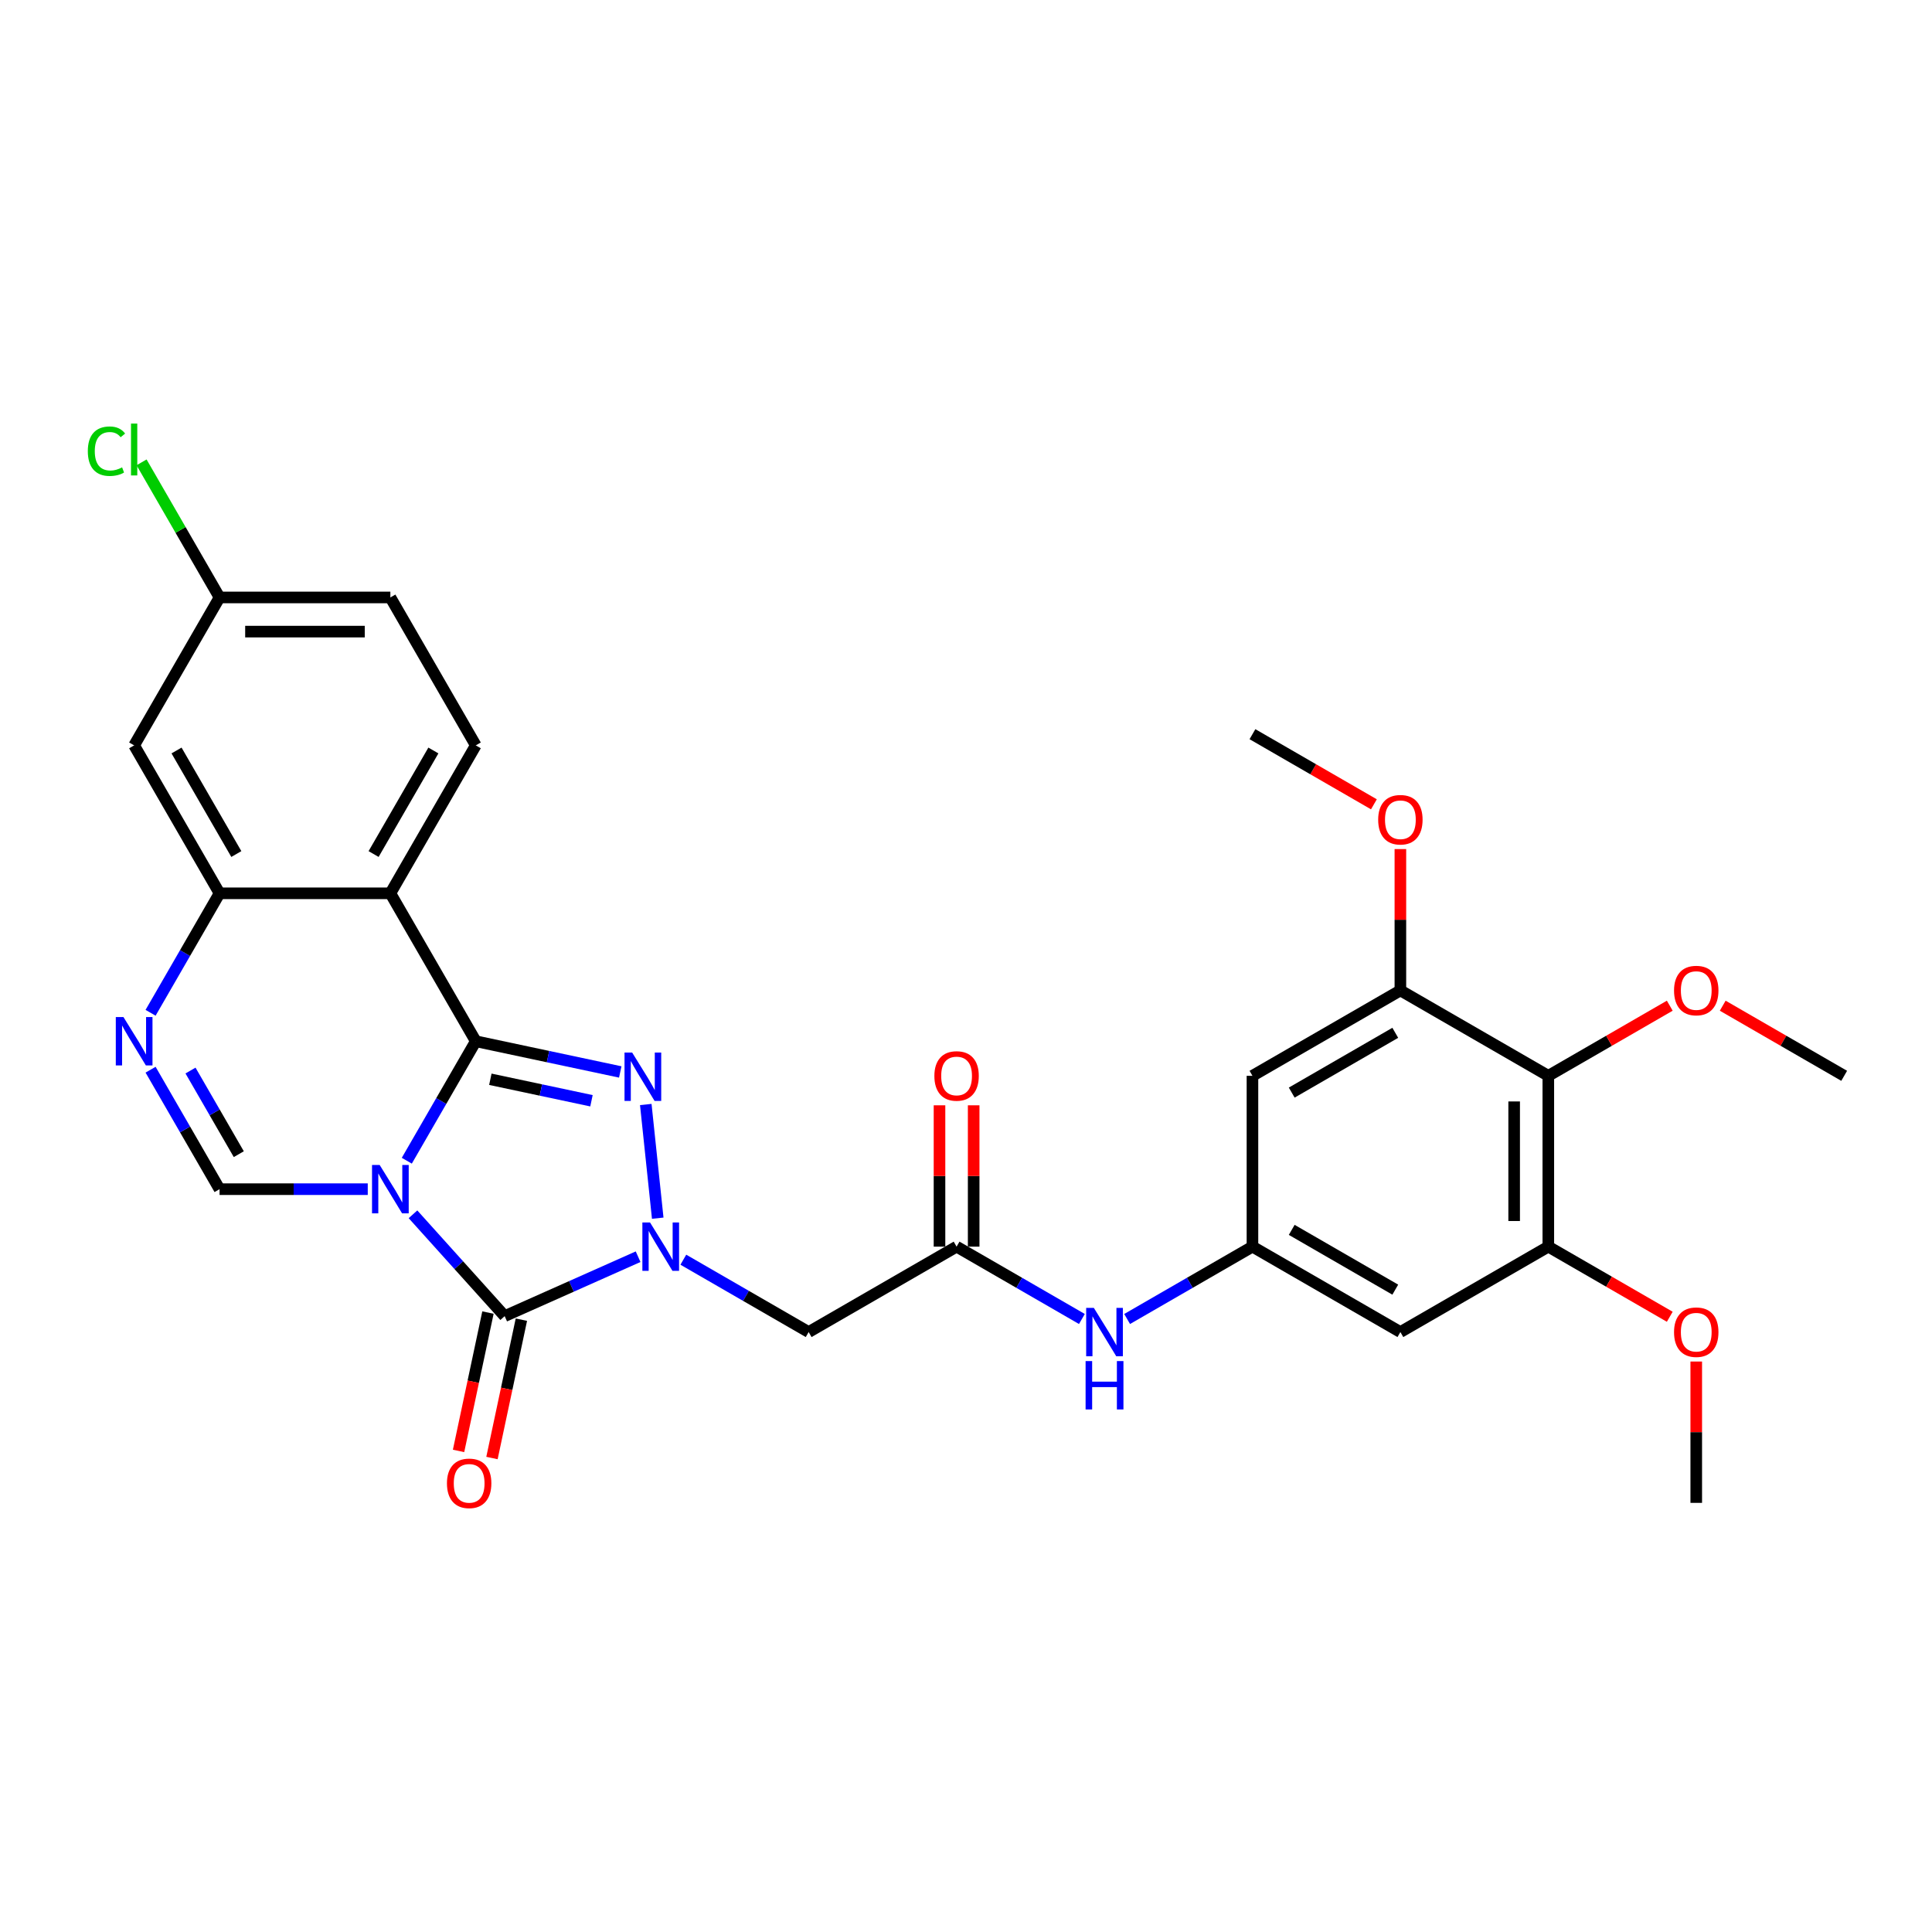 <?xml version='1.0' encoding='iso-8859-1'?>
<svg version='1.1' baseProfile='full'
              xmlns='http://www.w3.org/2000/svg'
                      xmlns:rdkit='http://www.rdkit.org/xml'
                      xmlns:xlink='http://www.w3.org/1999/xlink'
                  xml:space='preserve'
width='1000px' height='1000px' viewBox='0 0 1000 1000'>
<!-- END OF HEADER -->
<rect style='opacity:1.0;fill:#FFFFFF;stroke:none' width='1000' height='1000' x='0' y='0'> </rect>
<path class='bond-0' d='M 210.56,600.786 L 228.411,569.866' style='fill:none;fill-rule:evenodd;stroke:#0000FF;stroke-width:6px;stroke-linecap:butt;stroke-linejoin:miter;stroke-opacity:1' />
<path class='bond-0' d='M 228.411,569.866 L 246.263,538.946' style='fill:none;fill-rule:evenodd;stroke:#000000;stroke-width:6px;stroke-linecap:butt;stroke-linejoin:miter;stroke-opacity:1' />
<path class='bond-2' d='M 213.762,628.517 L 237.489,654.869' style='fill:none;fill-rule:evenodd;stroke:#0000FF;stroke-width:6px;stroke-linecap:butt;stroke-linejoin:miter;stroke-opacity:1' />
<path class='bond-2' d='M 237.489,654.869 L 261.217,681.221' style='fill:none;fill-rule:evenodd;stroke:#000000;stroke-width:6px;stroke-linecap:butt;stroke-linejoin:miter;stroke-opacity:1' />
<path class='bond-5' d='M 190.349,615.516 L 151.995,615.516' style='fill:none;fill-rule:evenodd;stroke:#0000FF;stroke-width:6px;stroke-linecap:butt;stroke-linejoin:miter;stroke-opacity:1' />
<path class='bond-5' d='M 151.995,615.516 L 113.64,615.516' style='fill:none;fill-rule:evenodd;stroke:#000000;stroke-width:6px;stroke-linecap:butt;stroke-linejoin:miter;stroke-opacity:1' />
<path class='bond-3' d='M 246.263,538.946 L 283.651,546.893' style='fill:none;fill-rule:evenodd;stroke:#000000;stroke-width:6px;stroke-linecap:butt;stroke-linejoin:miter;stroke-opacity:1' />
<path class='bond-3' d='M 283.651,546.893 L 321.04,554.84' style='fill:none;fill-rule:evenodd;stroke:#0000FF;stroke-width:6px;stroke-linecap:butt;stroke-linejoin:miter;stroke-opacity:1' />
<path class='bond-3' d='M 253.803,558.627 L 279.975,564.19' style='fill:none;fill-rule:evenodd;stroke:#000000;stroke-width:6px;stroke-linecap:butt;stroke-linejoin:miter;stroke-opacity:1' />
<path class='bond-3' d='M 279.975,564.19 L 306.147,569.753' style='fill:none;fill-rule:evenodd;stroke:#0000FF;stroke-width:6px;stroke-linecap:butt;stroke-linejoin:miter;stroke-opacity:1' />
<path class='bond-4' d='M 246.263,538.946 L 202.055,462.376' style='fill:none;fill-rule:evenodd;stroke:#000000;stroke-width:6px;stroke-linecap:butt;stroke-linejoin:miter;stroke-opacity:1' />
<path class='bond-1' d='M 330.282,650.471 L 295.749,665.846' style='fill:none;fill-rule:evenodd;stroke:#0000FF;stroke-width:6px;stroke-linecap:butt;stroke-linejoin:miter;stroke-opacity:1' />
<path class='bond-1' d='M 295.749,665.846 L 261.217,681.221' style='fill:none;fill-rule:evenodd;stroke:#000000;stroke-width:6px;stroke-linecap:butt;stroke-linejoin:miter;stroke-opacity:1' />
<path class='bond-8' d='M 353.694,652.018 L 386.126,670.742' style='fill:none;fill-rule:evenodd;stroke:#0000FF;stroke-width:6px;stroke-linecap:butt;stroke-linejoin:miter;stroke-opacity:1' />
<path class='bond-8' d='M 386.126,670.742 L 418.557,689.467' style='fill:none;fill-rule:evenodd;stroke:#000000;stroke-width:6px;stroke-linecap:butt;stroke-linejoin:miter;stroke-opacity:1' />
<path class='bond-30' d='M 340.44,630.529 L 334.255,571.688' style='fill:none;fill-rule:evenodd;stroke:#0000FF;stroke-width:6px;stroke-linecap:butt;stroke-linejoin:miter;stroke-opacity:1' />
<path class='bond-19' d='M 252.568,679.383 L 244.958,715.189' style='fill:none;fill-rule:evenodd;stroke:#000000;stroke-width:6px;stroke-linecap:butt;stroke-linejoin:miter;stroke-opacity:1' />
<path class='bond-19' d='M 244.958,715.189 L 237.347,750.994' style='fill:none;fill-rule:evenodd;stroke:#FF0000;stroke-width:6px;stroke-linecap:butt;stroke-linejoin:miter;stroke-opacity:1' />
<path class='bond-19' d='M 269.865,683.059 L 262.254,718.865' style='fill:none;fill-rule:evenodd;stroke:#000000;stroke-width:6px;stroke-linecap:butt;stroke-linejoin:miter;stroke-opacity:1' />
<path class='bond-19' d='M 262.254,718.865 L 254.643,754.671' style='fill:none;fill-rule:evenodd;stroke:#FF0000;stroke-width:6px;stroke-linecap:butt;stroke-linejoin:miter;stroke-opacity:1' />
<path class='bond-16' d='M 202.055,462.376 L 246.263,385.807' style='fill:none;fill-rule:evenodd;stroke:#000000;stroke-width:6px;stroke-linecap:butt;stroke-linejoin:miter;stroke-opacity:1' />
<path class='bond-16' d='M 193.373,442.049 L 224.318,388.451' style='fill:none;fill-rule:evenodd;stroke:#000000;stroke-width:6px;stroke-linecap:butt;stroke-linejoin:miter;stroke-opacity:1' />
<path class='bond-31' d='M 202.055,462.376 L 113.64,462.376' style='fill:none;fill-rule:evenodd;stroke:#000000;stroke-width:6px;stroke-linecap:butt;stroke-linejoin:miter;stroke-opacity:1' />
<path class='bond-6' d='M 113.64,615.516 L 95.789,584.596' style='fill:none;fill-rule:evenodd;stroke:#000000;stroke-width:6px;stroke-linecap:butt;stroke-linejoin:miter;stroke-opacity:1' />
<path class='bond-6' d='M 95.789,584.596 L 77.937,553.676' style='fill:none;fill-rule:evenodd;stroke:#0000FF;stroke-width:6px;stroke-linecap:butt;stroke-linejoin:miter;stroke-opacity:1' />
<path class='bond-6' d='M 123.599,597.398 L 111.103,575.754' style='fill:none;fill-rule:evenodd;stroke:#000000;stroke-width:6px;stroke-linecap:butt;stroke-linejoin:miter;stroke-opacity:1' />
<path class='bond-6' d='M 111.103,575.754 L 98.606,554.111' style='fill:none;fill-rule:evenodd;stroke:#0000FF;stroke-width:6px;stroke-linecap:butt;stroke-linejoin:miter;stroke-opacity:1' />
<path class='bond-7' d='M 77.937,524.216 L 95.789,493.296' style='fill:none;fill-rule:evenodd;stroke:#0000FF;stroke-width:6px;stroke-linecap:butt;stroke-linejoin:miter;stroke-opacity:1' />
<path class='bond-7' d='M 95.789,493.296 L 113.64,462.376' style='fill:none;fill-rule:evenodd;stroke:#000000;stroke-width:6px;stroke-linecap:butt;stroke-linejoin:miter;stroke-opacity:1' />
<path class='bond-18' d='M 113.64,462.376 L 69.433,385.807' style='fill:none;fill-rule:evenodd;stroke:#000000;stroke-width:6px;stroke-linecap:butt;stroke-linejoin:miter;stroke-opacity:1' />
<path class='bond-18' d='M 122.323,442.049 L 91.378,388.451' style='fill:none;fill-rule:evenodd;stroke:#000000;stroke-width:6px;stroke-linecap:butt;stroke-linejoin:miter;stroke-opacity:1' />
<path class='bond-10' d='M 418.557,689.467 L 495.127,645.259' style='fill:none;fill-rule:evenodd;stroke:#000000;stroke-width:6px;stroke-linecap:butt;stroke-linejoin:miter;stroke-opacity:1' />
<path class='bond-9' d='M 801.406,556.844 L 801.406,645.259' style='fill:none;fill-rule:evenodd;stroke:#000000;stroke-width:6px;stroke-linecap:butt;stroke-linejoin:miter;stroke-opacity:1' />
<path class='bond-9' d='M 783.723,570.107 L 783.723,631.997' style='fill:none;fill-rule:evenodd;stroke:#000000;stroke-width:6px;stroke-linecap:butt;stroke-linejoin:miter;stroke-opacity:1' />
<path class='bond-23' d='M 801.406,556.844 L 832.839,538.697' style='fill:none;fill-rule:evenodd;stroke:#000000;stroke-width:6px;stroke-linecap:butt;stroke-linejoin:miter;stroke-opacity:1' />
<path class='bond-23' d='M 832.839,538.697 L 864.271,520.549' style='fill:none;fill-rule:evenodd;stroke:#FF0000;stroke-width:6px;stroke-linecap:butt;stroke-linejoin:miter;stroke-opacity:1' />
<path class='bond-33' d='M 801.406,556.844 L 724.836,512.637' style='fill:none;fill-rule:evenodd;stroke:#000000;stroke-width:6px;stroke-linecap:butt;stroke-linejoin:miter;stroke-opacity:1' />
<path class='bond-17' d='M 495.127,645.259 L 527.559,663.984' style='fill:none;fill-rule:evenodd;stroke:#000000;stroke-width:6px;stroke-linecap:butt;stroke-linejoin:miter;stroke-opacity:1' />
<path class='bond-17' d='M 527.559,663.984 L 559.991,682.708' style='fill:none;fill-rule:evenodd;stroke:#0000FF;stroke-width:6px;stroke-linecap:butt;stroke-linejoin:miter;stroke-opacity:1' />
<path class='bond-20' d='M 503.969,645.259 L 503.969,608.682' style='fill:none;fill-rule:evenodd;stroke:#000000;stroke-width:6px;stroke-linecap:butt;stroke-linejoin:miter;stroke-opacity:1' />
<path class='bond-20' d='M 503.969,608.682 L 503.969,572.105' style='fill:none;fill-rule:evenodd;stroke:#FF0000;stroke-width:6px;stroke-linecap:butt;stroke-linejoin:miter;stroke-opacity:1' />
<path class='bond-20' d='M 486.286,645.259 L 486.286,608.682' style='fill:none;fill-rule:evenodd;stroke:#000000;stroke-width:6px;stroke-linecap:butt;stroke-linejoin:miter;stroke-opacity:1' />
<path class='bond-20' d='M 486.286,608.682 L 486.286,572.105' style='fill:none;fill-rule:evenodd;stroke:#FF0000;stroke-width:6px;stroke-linecap:butt;stroke-linejoin:miter;stroke-opacity:1' />
<path class='bond-11' d='M 724.836,512.637 L 648.267,556.844' style='fill:none;fill-rule:evenodd;stroke:#000000;stroke-width:6px;stroke-linecap:butt;stroke-linejoin:miter;stroke-opacity:1' />
<path class='bond-11' d='M 722.192,534.582 L 668.594,565.527' style='fill:none;fill-rule:evenodd;stroke:#000000;stroke-width:6px;stroke-linecap:butt;stroke-linejoin:miter;stroke-opacity:1' />
<path class='bond-24' d='M 724.836,512.637 L 724.836,476.059' style='fill:none;fill-rule:evenodd;stroke:#000000;stroke-width:6px;stroke-linecap:butt;stroke-linejoin:miter;stroke-opacity:1' />
<path class='bond-24' d='M 724.836,476.059 L 724.836,439.482' style='fill:none;fill-rule:evenodd;stroke:#FF0000;stroke-width:6px;stroke-linecap:butt;stroke-linejoin:miter;stroke-opacity:1' />
<path class='bond-12' d='M 801.406,645.259 L 724.836,689.467' style='fill:none;fill-rule:evenodd;stroke:#000000;stroke-width:6px;stroke-linecap:butt;stroke-linejoin:miter;stroke-opacity:1' />
<path class='bond-25' d='M 801.406,645.259 L 832.839,663.407' style='fill:none;fill-rule:evenodd;stroke:#000000;stroke-width:6px;stroke-linecap:butt;stroke-linejoin:miter;stroke-opacity:1' />
<path class='bond-25' d='M 832.839,663.407 L 864.271,681.555' style='fill:none;fill-rule:evenodd;stroke:#FF0000;stroke-width:6px;stroke-linecap:butt;stroke-linejoin:miter;stroke-opacity:1' />
<path class='bond-13' d='M 648.267,645.259 L 615.835,663.984' style='fill:none;fill-rule:evenodd;stroke:#000000;stroke-width:6px;stroke-linecap:butt;stroke-linejoin:miter;stroke-opacity:1' />
<path class='bond-13' d='M 615.835,663.984 L 583.403,682.708' style='fill:none;fill-rule:evenodd;stroke:#0000FF;stroke-width:6px;stroke-linecap:butt;stroke-linejoin:miter;stroke-opacity:1' />
<path class='bond-14' d='M 648.267,645.259 L 648.267,556.844' style='fill:none;fill-rule:evenodd;stroke:#000000;stroke-width:6px;stroke-linecap:butt;stroke-linejoin:miter;stroke-opacity:1' />
<path class='bond-15' d='M 648.267,645.259 L 724.836,689.467' style='fill:none;fill-rule:evenodd;stroke:#000000;stroke-width:6px;stroke-linecap:butt;stroke-linejoin:miter;stroke-opacity:1' />
<path class='bond-15' d='M 668.594,636.577 L 722.192,667.522' style='fill:none;fill-rule:evenodd;stroke:#000000;stroke-width:6px;stroke-linecap:butt;stroke-linejoin:miter;stroke-opacity:1' />
<path class='bond-22' d='M 246.263,385.807 L 202.055,309.237' style='fill:none;fill-rule:evenodd;stroke:#000000;stroke-width:6px;stroke-linecap:butt;stroke-linejoin:miter;stroke-opacity:1' />
<path class='bond-21' d='M 69.433,385.807 L 113.64,309.237' style='fill:none;fill-rule:evenodd;stroke:#000000;stroke-width:6px;stroke-linecap:butt;stroke-linejoin:miter;stroke-opacity:1' />
<path class='bond-26' d='M 113.64,309.237 L 93.455,274.275' style='fill:none;fill-rule:evenodd;stroke:#000000;stroke-width:6px;stroke-linecap:butt;stroke-linejoin:miter;stroke-opacity:1' />
<path class='bond-26' d='M 93.455,274.275 L 73.27,239.314' style='fill:none;fill-rule:evenodd;stroke:#00CC00;stroke-width:6px;stroke-linecap:butt;stroke-linejoin:miter;stroke-opacity:1' />
<path class='bond-32' d='M 113.64,309.237 L 202.055,309.237' style='fill:none;fill-rule:evenodd;stroke:#000000;stroke-width:6px;stroke-linecap:butt;stroke-linejoin:miter;stroke-opacity:1' />
<path class='bond-32' d='M 126.903,326.92 L 188.793,326.92' style='fill:none;fill-rule:evenodd;stroke:#000000;stroke-width:6px;stroke-linecap:butt;stroke-linejoin:miter;stroke-opacity:1' />
<path class='bond-27' d='M 891.68,520.549 L 923.113,538.697' style='fill:none;fill-rule:evenodd;stroke:#FF0000;stroke-width:6px;stroke-linecap:butt;stroke-linejoin:miter;stroke-opacity:1' />
<path class='bond-27' d='M 923.113,538.697 L 954.545,556.844' style='fill:none;fill-rule:evenodd;stroke:#000000;stroke-width:6px;stroke-linecap:butt;stroke-linejoin:miter;stroke-opacity:1' />
<path class='bond-28' d='M 711.132,416.309 L 679.699,398.162' style='fill:none;fill-rule:evenodd;stroke:#FF0000;stroke-width:6px;stroke-linecap:butt;stroke-linejoin:miter;stroke-opacity:1' />
<path class='bond-28' d='M 679.699,398.162 L 648.267,380.014' style='fill:none;fill-rule:evenodd;stroke:#000000;stroke-width:6px;stroke-linecap:butt;stroke-linejoin:miter;stroke-opacity:1' />
<path class='bond-29' d='M 877.976,704.727 L 877.976,741.305' style='fill:none;fill-rule:evenodd;stroke:#FF0000;stroke-width:6px;stroke-linecap:butt;stroke-linejoin:miter;stroke-opacity:1' />
<path class='bond-29' d='M 877.976,741.305 L 877.976,777.882' style='fill:none;fill-rule:evenodd;stroke:#000000;stroke-width:6px;stroke-linecap:butt;stroke-linejoin:miter;stroke-opacity:1' />
<path  class='atom-0' d='M 196.521 602.996
L 204.725 616.259
Q 205.539 617.567, 206.847 619.937
Q 208.156 622.306, 208.227 622.448
L 208.227 602.996
L 211.551 602.996
L 211.551 628.035
L 208.121 628.035
L 199.314 613.535
Q 198.289 611.838, 197.193 609.893
Q 196.132 607.948, 195.813 607.346
L 195.813 628.035
L 192.56 628.035
L 192.56 602.996
L 196.521 602.996
' fill='#0000FF'/>
<path  class='atom-2' d='M 336.453 632.74
L 344.658 646.002
Q 345.471 647.311, 346.78 649.68
Q 348.088 652.05, 348.159 652.191
L 348.159 632.74
L 351.484 632.74
L 351.484 657.779
L 348.053 657.779
L 339.247 643.279
Q 338.221 641.581, 337.125 639.636
Q 336.064 637.691, 335.746 637.09
L 335.746 657.779
L 332.492 657.779
L 332.492 632.74
L 336.453 632.74
' fill='#0000FF'/>
<path  class='atom-4' d='M 327.211 544.809
L 335.416 558.071
Q 336.229 559.38, 337.538 561.749
Q 338.847 564.119, 338.917 564.26
L 338.917 544.809
L 342.242 544.809
L 342.242 569.848
L 338.811 569.848
L 330.005 555.348
Q 328.979 553.651, 327.883 551.705
Q 326.822 549.76, 326.504 549.159
L 326.504 569.848
L 323.25 569.848
L 323.25 544.809
L 327.211 544.809
' fill='#0000FF'/>
<path  class='atom-7' d='M 63.898 526.427
L 72.103 539.689
Q 72.916 540.997, 74.225 543.367
Q 75.533 545.736, 75.604 545.878
L 75.604 526.427
L 78.928 526.427
L 78.928 551.466
L 75.498 551.466
L 66.692 536.966
Q 65.666 535.268, 64.57 533.323
Q 63.509 531.378, 63.191 530.777
L 63.191 551.466
L 59.937 551.466
L 59.937 526.427
L 63.898 526.427
' fill='#0000FF'/>
<path  class='atom-18' d='M 566.162 676.947
L 574.367 690.21
Q 575.18 691.518, 576.489 693.888
Q 577.798 696.257, 577.868 696.399
L 577.868 676.947
L 581.193 676.947
L 581.193 701.987
L 577.762 701.987
L 568.956 687.486
Q 567.93 685.789, 566.834 683.844
Q 565.773 681.899, 565.455 681.297
L 565.455 701.987
L 562.201 701.987
L 562.201 676.947
L 566.162 676.947
' fill='#0000FF'/>
<path  class='atom-18' d='M 561.901 704.49
L 565.296 704.49
L 565.296 715.136
L 578.098 715.136
L 578.098 704.49
L 581.493 704.49
L 581.493 729.53
L 578.098 729.53
L 578.098 717.965
L 565.296 717.965
L 565.296 729.53
L 561.901 729.53
L 561.901 704.49
' fill='#0000FF'/>
<path  class='atom-20' d='M 231.34 767.775
Q 231.34 761.763, 234.311 758.403
Q 237.282 755.043, 242.834 755.043
Q 248.387 755.043, 251.357 758.403
Q 254.328 761.763, 254.328 767.775
Q 254.328 773.858, 251.322 777.324
Q 248.316 780.754, 242.834 780.754
Q 237.317 780.754, 234.311 777.324
Q 231.34 773.893, 231.34 767.775
M 242.834 777.925
Q 246.654 777.925, 248.705 775.378
Q 250.791 772.797, 250.791 767.775
Q 250.791 762.859, 248.705 760.383
Q 246.654 757.872, 242.834 757.872
Q 239.015 757.872, 236.928 760.348
Q 234.877 762.824, 234.877 767.775
Q 234.877 772.832, 236.928 775.378
Q 239.015 777.925, 242.834 777.925
' fill='#FF0000'/>
<path  class='atom-21' d='M 483.633 556.915
Q 483.633 550.903, 486.604 547.543
Q 489.575 544.183, 495.127 544.183
Q 500.68 544.183, 503.65 547.543
Q 506.621 550.903, 506.621 556.915
Q 506.621 562.998, 503.615 566.464
Q 500.609 569.894, 495.127 569.894
Q 489.61 569.894, 486.604 566.464
Q 483.633 563.033, 483.633 556.915
M 495.127 567.065
Q 498.947 567.065, 500.998 564.519
Q 503.085 561.937, 503.085 556.915
Q 503.085 551.999, 500.998 549.524
Q 498.947 547.013, 495.127 547.013
Q 491.308 547.013, 489.221 549.488
Q 487.17 551.964, 487.17 556.915
Q 487.17 561.972, 489.221 564.519
Q 491.308 567.065, 495.127 567.065
' fill='#FF0000'/>
<path  class='atom-24' d='M 866.482 512.708
Q 866.482 506.695, 869.453 503.336
Q 872.423 499.976, 877.976 499.976
Q 883.528 499.976, 886.499 503.336
Q 889.47 506.695, 889.47 512.708
Q 889.47 518.79, 886.464 522.256
Q 883.457 525.687, 877.976 525.687
Q 872.459 525.687, 869.453 522.256
Q 866.482 518.826, 866.482 512.708
M 877.976 522.858
Q 881.795 522.858, 883.847 520.311
Q 885.933 517.729, 885.933 512.708
Q 885.933 507.792, 883.847 505.316
Q 881.795 502.805, 877.976 502.805
Q 874.156 502.805, 872.07 505.281
Q 870.018 507.756, 870.018 512.708
Q 870.018 517.765, 872.07 520.311
Q 874.156 522.858, 877.976 522.858
' fill='#FF0000'/>
<path  class='atom-25' d='M 713.342 424.292
Q 713.342 418.28, 716.313 414.92
Q 719.284 411.561, 724.836 411.561
Q 730.389 411.561, 733.36 414.92
Q 736.33 418.28, 736.33 424.292
Q 736.33 430.375, 733.324 433.841
Q 730.318 437.272, 724.836 437.272
Q 719.319 437.272, 716.313 433.841
Q 713.342 430.411, 713.342 424.292
M 724.836 434.442
Q 728.656 434.442, 730.707 431.896
Q 732.794 429.314, 732.794 424.292
Q 732.794 419.377, 730.707 416.901
Q 728.656 414.39, 724.836 414.39
Q 721.017 414.39, 718.93 416.866
Q 716.879 419.341, 716.879 424.292
Q 716.879 429.35, 718.93 431.896
Q 721.017 434.442, 724.836 434.442
' fill='#FF0000'/>
<path  class='atom-26' d='M 866.482 689.538
Q 866.482 683.525, 869.453 680.166
Q 872.423 676.806, 877.976 676.806
Q 883.528 676.806, 886.499 680.166
Q 889.47 683.525, 889.47 689.538
Q 889.47 695.621, 886.464 699.086
Q 883.457 702.517, 877.976 702.517
Q 872.459 702.517, 869.453 699.086
Q 866.482 695.656, 866.482 689.538
M 877.976 699.688
Q 881.795 699.688, 883.847 697.141
Q 885.933 694.56, 885.933 689.538
Q 885.933 684.622, 883.847 682.146
Q 881.795 679.635, 877.976 679.635
Q 874.156 679.635, 872.07 682.111
Q 870.018 684.586, 870.018 689.538
Q 870.018 694.595, 872.07 697.141
Q 874.156 699.688, 877.976 699.688
' fill='#FF0000'/>
<path  class='atom-27' d='M 45.455 233.534
Q 45.455 227.309, 48.355 224.056
Q 51.29 220.767, 56.842 220.767
Q 62.006 220.767, 64.764 224.409
L 62.43 226.319
Q 60.414 223.667, 56.842 223.667
Q 53.058 223.667, 51.042 226.213
Q 49.062 228.724, 49.062 233.534
Q 49.062 238.485, 51.113 241.031
Q 53.2 243.578, 57.231 243.578
Q 59.99 243.578, 63.208 241.916
L 64.198 244.568
Q 62.89 245.417, 60.91 245.912
Q 58.929 246.407, 56.736 246.407
Q 51.29 246.407, 48.355 243.083
Q 45.455 239.758, 45.455 233.534
' fill='#00CC00'/>
<path  class='atom-27' d='M 67.806 219.246
L 71.06 219.246
L 71.06 246.089
L 67.806 246.089
L 67.806 219.246
' fill='#00CC00'/>
</svg>
